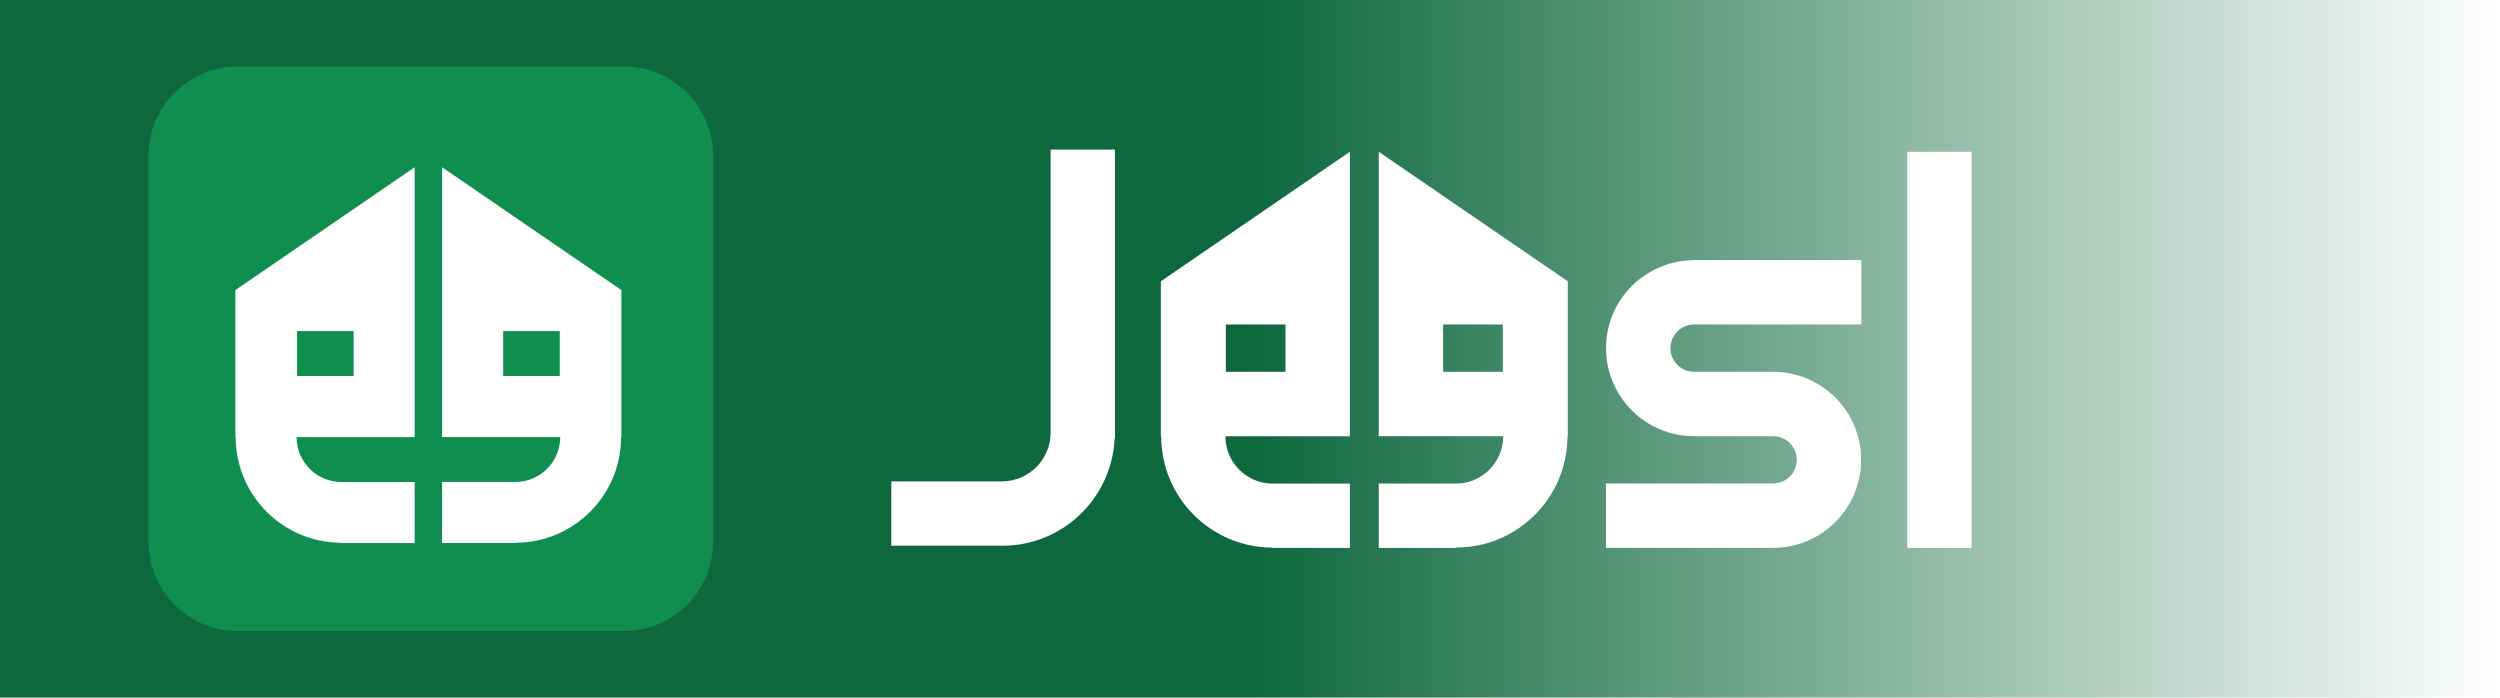<?xml version="1.0" encoding="utf-8"?>
<!-- Generator: Adobe Illustrator 16.0.0, SVG Export Plug-In . SVG Version: 6.00 Build 0)  -->
<!DOCTYPE svg PUBLIC "-//W3C//DTD SVG 1.1//EN" "http://www.w3.org/Graphics/SVG/1.1/DTD/svg11.dtd">
<svg version="1.1" id="Jeesl" xmlns:inkscape="http://www.inkscape.org/namespaces/inkscape"
	 xmlns="http://www.w3.org/2000/svg" xmlns:xlink="http://www.w3.org/1999/xlink" x="0px" y="0px" width="126.221px"
	 height="35.217px" viewBox="0 0 126.221 35.217" enable-background="new 0 0 126.221 35.217" xml:space="preserve">
<linearGradient id="Background_2_" gradientUnits="userSpaceOnUse" x1="0.055" y1="-769.498" x2="126.277" y2="-769.498" gradientTransform="matrix(1 0 0 -1 -0.055 -751.89)">
	<stop  offset="0.5" style="stop-color:#0D683E"/>
	<stop  offset="1" style="stop-color:#0D683E;stop-opacity:0"/>
</linearGradient>
<rect id="Background_3_" x="0" fill="url(#Background_2_)" width="126.221" height="35.217"/>
<g id="Text">
	<polyline id="l" fill="#FFFFFF" points="99.544,7.663 99.544,27.663 96.294,27.663 96.294,7.663 	"/>
	<path id="s" fill="#FFFFFF" d="M85.536,16.382h8.442v-3.25h-8.537v0.009c-2.412,0.05-4.354,2.012-4.354,4.436
		c0,2.455,1.99,4.445,4.445,4.445h3.989c0.66,0,1.195,0.535,1.195,1.193c0,0.66-0.535,1.195-1.195,1.195h-8.438v3.25h8.438
		c2.455,0,4.445-1.99,4.445-4.445c0-2.453-1.99-4.443-4.445-4.443h-3.989c-0.66,0-1.195-0.535-1.195-1.195
		C84.34,16.917,84.876,16.382,85.536,16.382z"/>
	<path id="e_1_" fill="#FFFFFF" d="M79.155,14.202l-9.544-6.539v14.359h6.285v0.078c-0.042,1.281-1.09,2.313-2.383,2.313h-3.902
		v3.25h3.946l-0.044-0.018c3.106,0,5.625-2.519,5.625-5.625l0.017,0.039v-3.305V14.202z M72.861,16.383h0.786h2.228v2.298v0.092
		h-3.014V16.383z"/>
	<path id="e" fill="#FFFFFF" d="M58.609,18.757v3.305l0.019-0.039c0,3.106,2.519,5.625,5.625,5.625l-0.044,0.018h3.944v-3.25h-3.9
		c-1.293,0-2.341-1.03-2.383-2.313v-0.078h6.283V7.663l-9.544,6.539V18.757z M64.903,18.772h-3.012v-0.092v-2.299h2.228h0.784
		V18.772z"/>
	<path id="J" fill="#FFFFFF" d="M53.042,7.554v9.184v5.109c0,1.357-1.104,2.457-2.458,2.457h-5.108h-0.475v3.25h5.583v-0.002
		c0.008,0,0.016,0.002,0.021,0.002c3.046,0,5.526-2.396,5.671-5.408h0.017V7.554H53.042z"/>
</g>
<g id="Icon">
	<path id="Background_1_" fill="#108E50" d="M36,27.358v-19.5c0-2.485-2.018-4.5-4.5-4.5H12c-2.485,0-4.5,2.015-4.5,4.5v19.5
		c0,2.484,2.015,4.5,4.5,4.5h19.5C33.985,31.858,36,29.845,36,27.358z"/>
	<path id="e_3_" fill="#FFFFFF" d="M31.373,14.646L22.32,8.444v13.622h5.964v0.074c-0.041,1.217-1.033,2.193-2.262,2.193H22.32
		v3.083h3.742l-0.041-0.015c2.946,0,5.336-2.389,5.336-5.336l0.017,0.037v-3.136V14.646z M25.404,16.715h0.745h2.112v2.179v0.088
		h-2.856L25.404,16.715L25.404,16.715z"/>
	<path id="e_2_" fill="#FFFFFF" d="M11.884,18.968v3.135l0.016-0.037c0,2.947,2.391,5.336,5.335,5.336l-0.041,0.016h3.743v-3.083
		h-3.702c-1.226,0-2.22-0.978-2.26-2.192v-0.074h5.962V8.444l-9.053,6.202V18.968z M17.854,18.983h-2.855v-0.088v-2.181h2.109h0.746
		V18.983z"/>
</g>
</svg>
